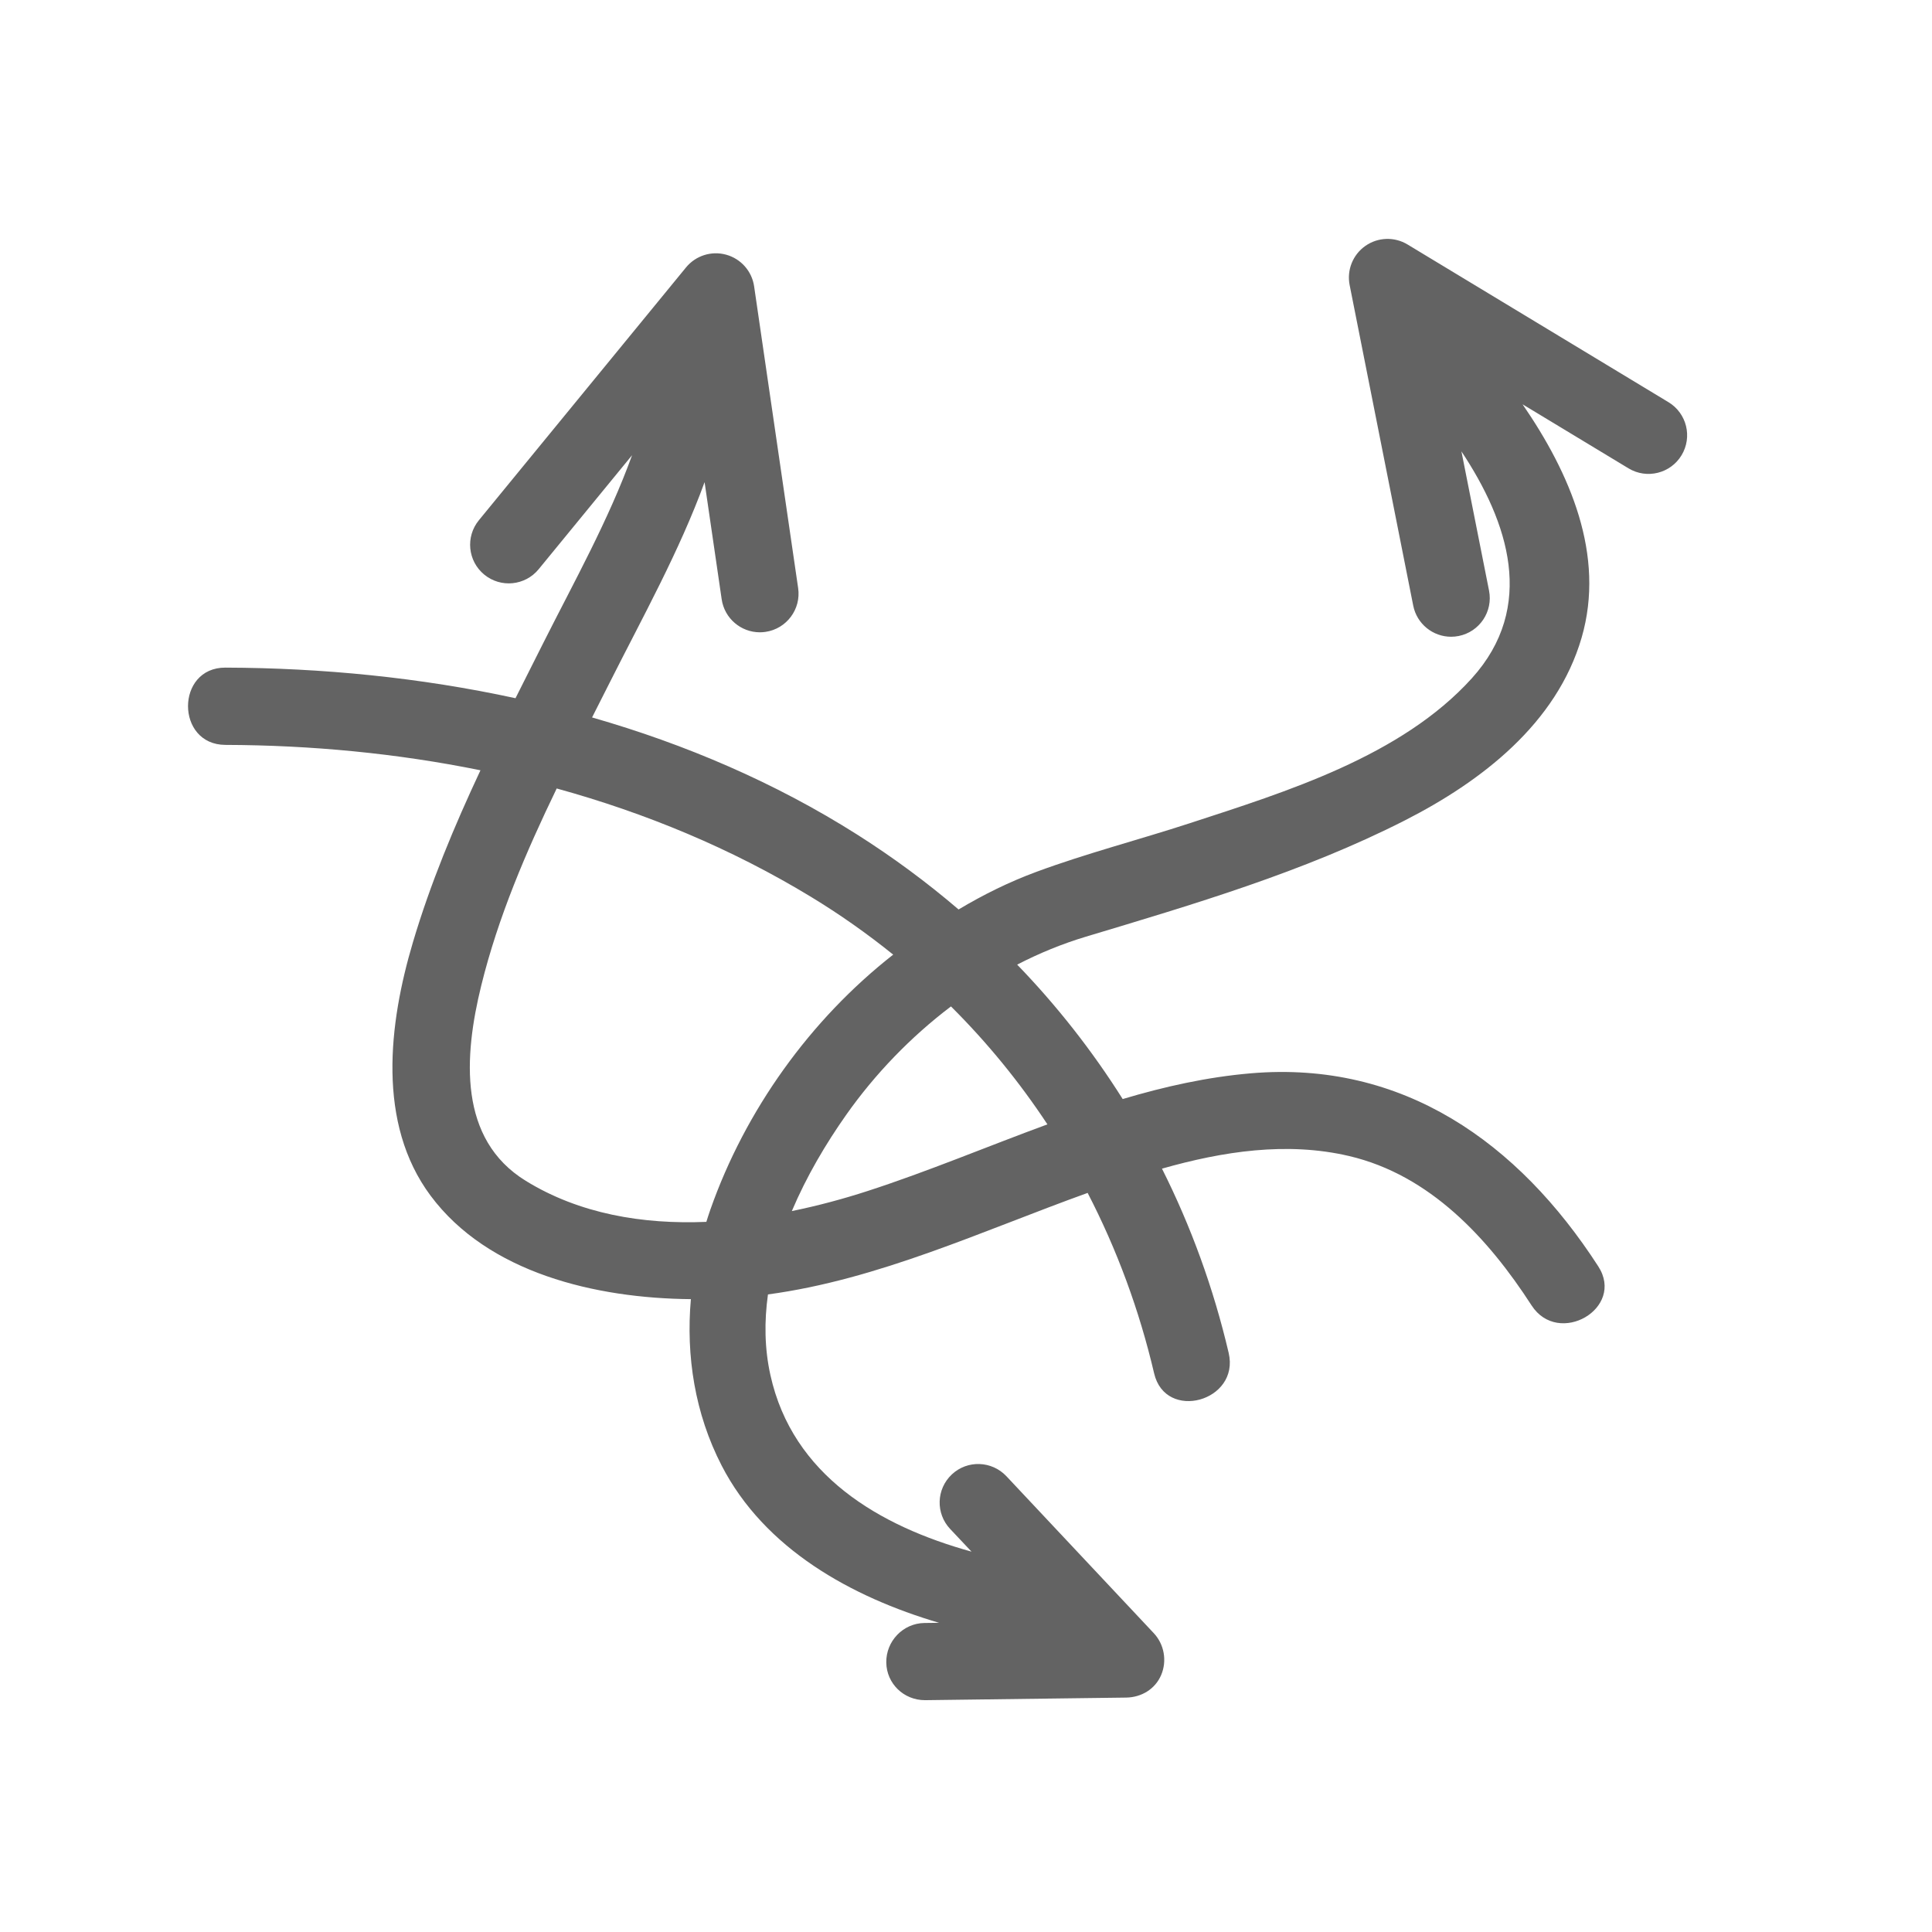 <?xml version="1.0" encoding="utf-8"?>
<!-- Generator: Adobe Illustrator 16.0.0, SVG Export Plug-In . SVG Version: 6.00 Build 0)  -->
<!DOCTYPE svg PUBLIC "-//W3C//DTD SVG 1.1//EN" "http://www.w3.org/Graphics/SVG/1.1/DTD/svg11.dtd">
<svg version="1.1" id="Ebene_1" xmlns="http://www.w3.org/2000/svg" xmlns:xlink="http://www.w3.org/1999/xlink" x="0px" y="0px"
	 width="300px" height="300px" viewBox="0 0 300 300" enable-background="new 0 0 300 300" xml:space="preserve">
<path fill="#636363" d="M259.082,62.452l-40.521-24.49c-2.033-1.23-4.602-1.143-6.548,0.222c-1.946,1.364-2.903,3.749-2.441,6.08
	l9.873,49.777c0.567,2.856,3.074,4.833,5.879,4.833c0.388,0,0.78-0.038,1.174-0.116c3.251-0.645,5.363-3.802,4.719-7.053
	l-4.288-21.618c7.312,11.021,11.646,24.142,1.615,35.238c-10.938,12.099-28.796,17.608-43.81,22.507
	c-7.898,2.577-16.004,4.664-23.797,7.544c-4.253,1.572-8.258,3.557-12.089,5.845c-4.923-4.215-10.188-8.107-15.77-11.644
	c-12.727-8.061-26.65-14.018-41.142-18.174c0.946-1.867,1.891-3.728,2.825-5.584c5.022-9.976,10.74-20.243,14.647-30.95l2.653,18.18
	c0.436,2.985,2.999,5.134,5.93,5.134c0.288,0,0.58-0.021,0.874-0.064c3.279-0.479,5.549-3.524,5.07-6.804L117.1,44.466
	c-0.343-2.352-2.042-4.279-4.332-4.915c-2.293-0.638-4.74,0.14-6.246,1.979L74.359,80.784c-2.1,2.563-1.725,6.344,0.838,8.444
	c2.563,2.1,6.344,1.725,8.444-0.838L98.15,70.681c-3.644,10.067-9.016,19.681-13.75,29.083c-1.449,2.877-2.907,5.76-4.353,8.654
	c-14.828-3.219-30.056-4.704-45.048-4.751c-7.74-0.025-7.737,11.975,0,12c13.286,0.042,26.604,1.299,39.607,3.942
	c-4.072,8.691-7.771,17.551-10.496,26.732c-3.742,12.601-5.622,28.07,2.742,39.314c8.94,12.02,25.637,15.947,40.426,16.076
	c-0.778,8.84,0.627,17.779,4.77,25.826c6.673,12.961,20.147,20.418,33.776,24.434l-2.294,0.027c-3.313,0.049-5.959,2.825-5.91,6.138
	c0.049,3.283,2.726,5.845,5.998,5.845c0.03,0,0.062,0,0.092,0l31.162-0.401c2.376-0.035,4.508-1.323,5.435-3.511
	c0.928-2.188,0.476-4.761-1.152-6.493l-22.877-24.365c-2.27-2.414-6.067-2.551-8.481-0.281s-2.532,6.047-0.263,8.461l3.323,3.527
	c-14.336-3.963-27.774-11.838-31.227-27.406c-0.919-4.145-0.967-8.359-0.382-12.535c17.215-2.316,33.285-9.876,49.639-15.763
	c4.539,8.766,8.016,18.162,10.327,28.029c1.766,7.533,13.336,4.338,11.572-3.189c-2.358-10.068-5.851-19.637-10.354-28.607
	c9.438-2.682,19.385-4.227,29.064-1.957c12.53,2.939,21.592,12.766,28.322,23.188c4.182,6.475,14.573,0.465,10.361-6.057
	c-12.413-19.221-30.348-31.986-53.926-29.98c-6.805,0.58-13.417,2.059-19.923,3.998c-4.722-7.492-10.204-14.479-16.386-20.874
	c3.427-1.766,6.989-3.231,10.648-4.331c16.78-5.04,33.866-10.078,49.53-18.052c11.908-6.062,23.604-15.046,27.476-28.401
	c3.71-12.803-1.803-25.503-9.176-36.221l16.45,9.942c2.837,1.716,6.525,0.804,8.238-2.031
	C262.827,67.854,261.918,64.166,259.082,62.452z M81.643,183.361c-10.483-6.451-9.642-19.258-6.906-30.361
	c2.607-10.581,6.935-20.694,11.707-30.566c13.806,3.807,27.118,9.314,39.477,16.823c4.497,2.732,8.755,5.736,12.774,8.978
	c-12.893,10.103-22.968,24.171-28.394,39.603c-0.22,0.627-0.421,1.26-0.62,1.893C99.82,190.139,90,188.504,81.643,183.361z
	 M162.642,174.59c-9.335,3.43-18.547,7.309-27.886,10.338c-3.752,1.219-7.723,2.295-11.801,3.127
	c2.277-5.385,5.285-10.469,8.453-14.959c4.445-6.303,9.981-12.064,16.258-16.818C153.287,161.869,158.295,168.002,162.642,174.59z"
	/>
</svg>
